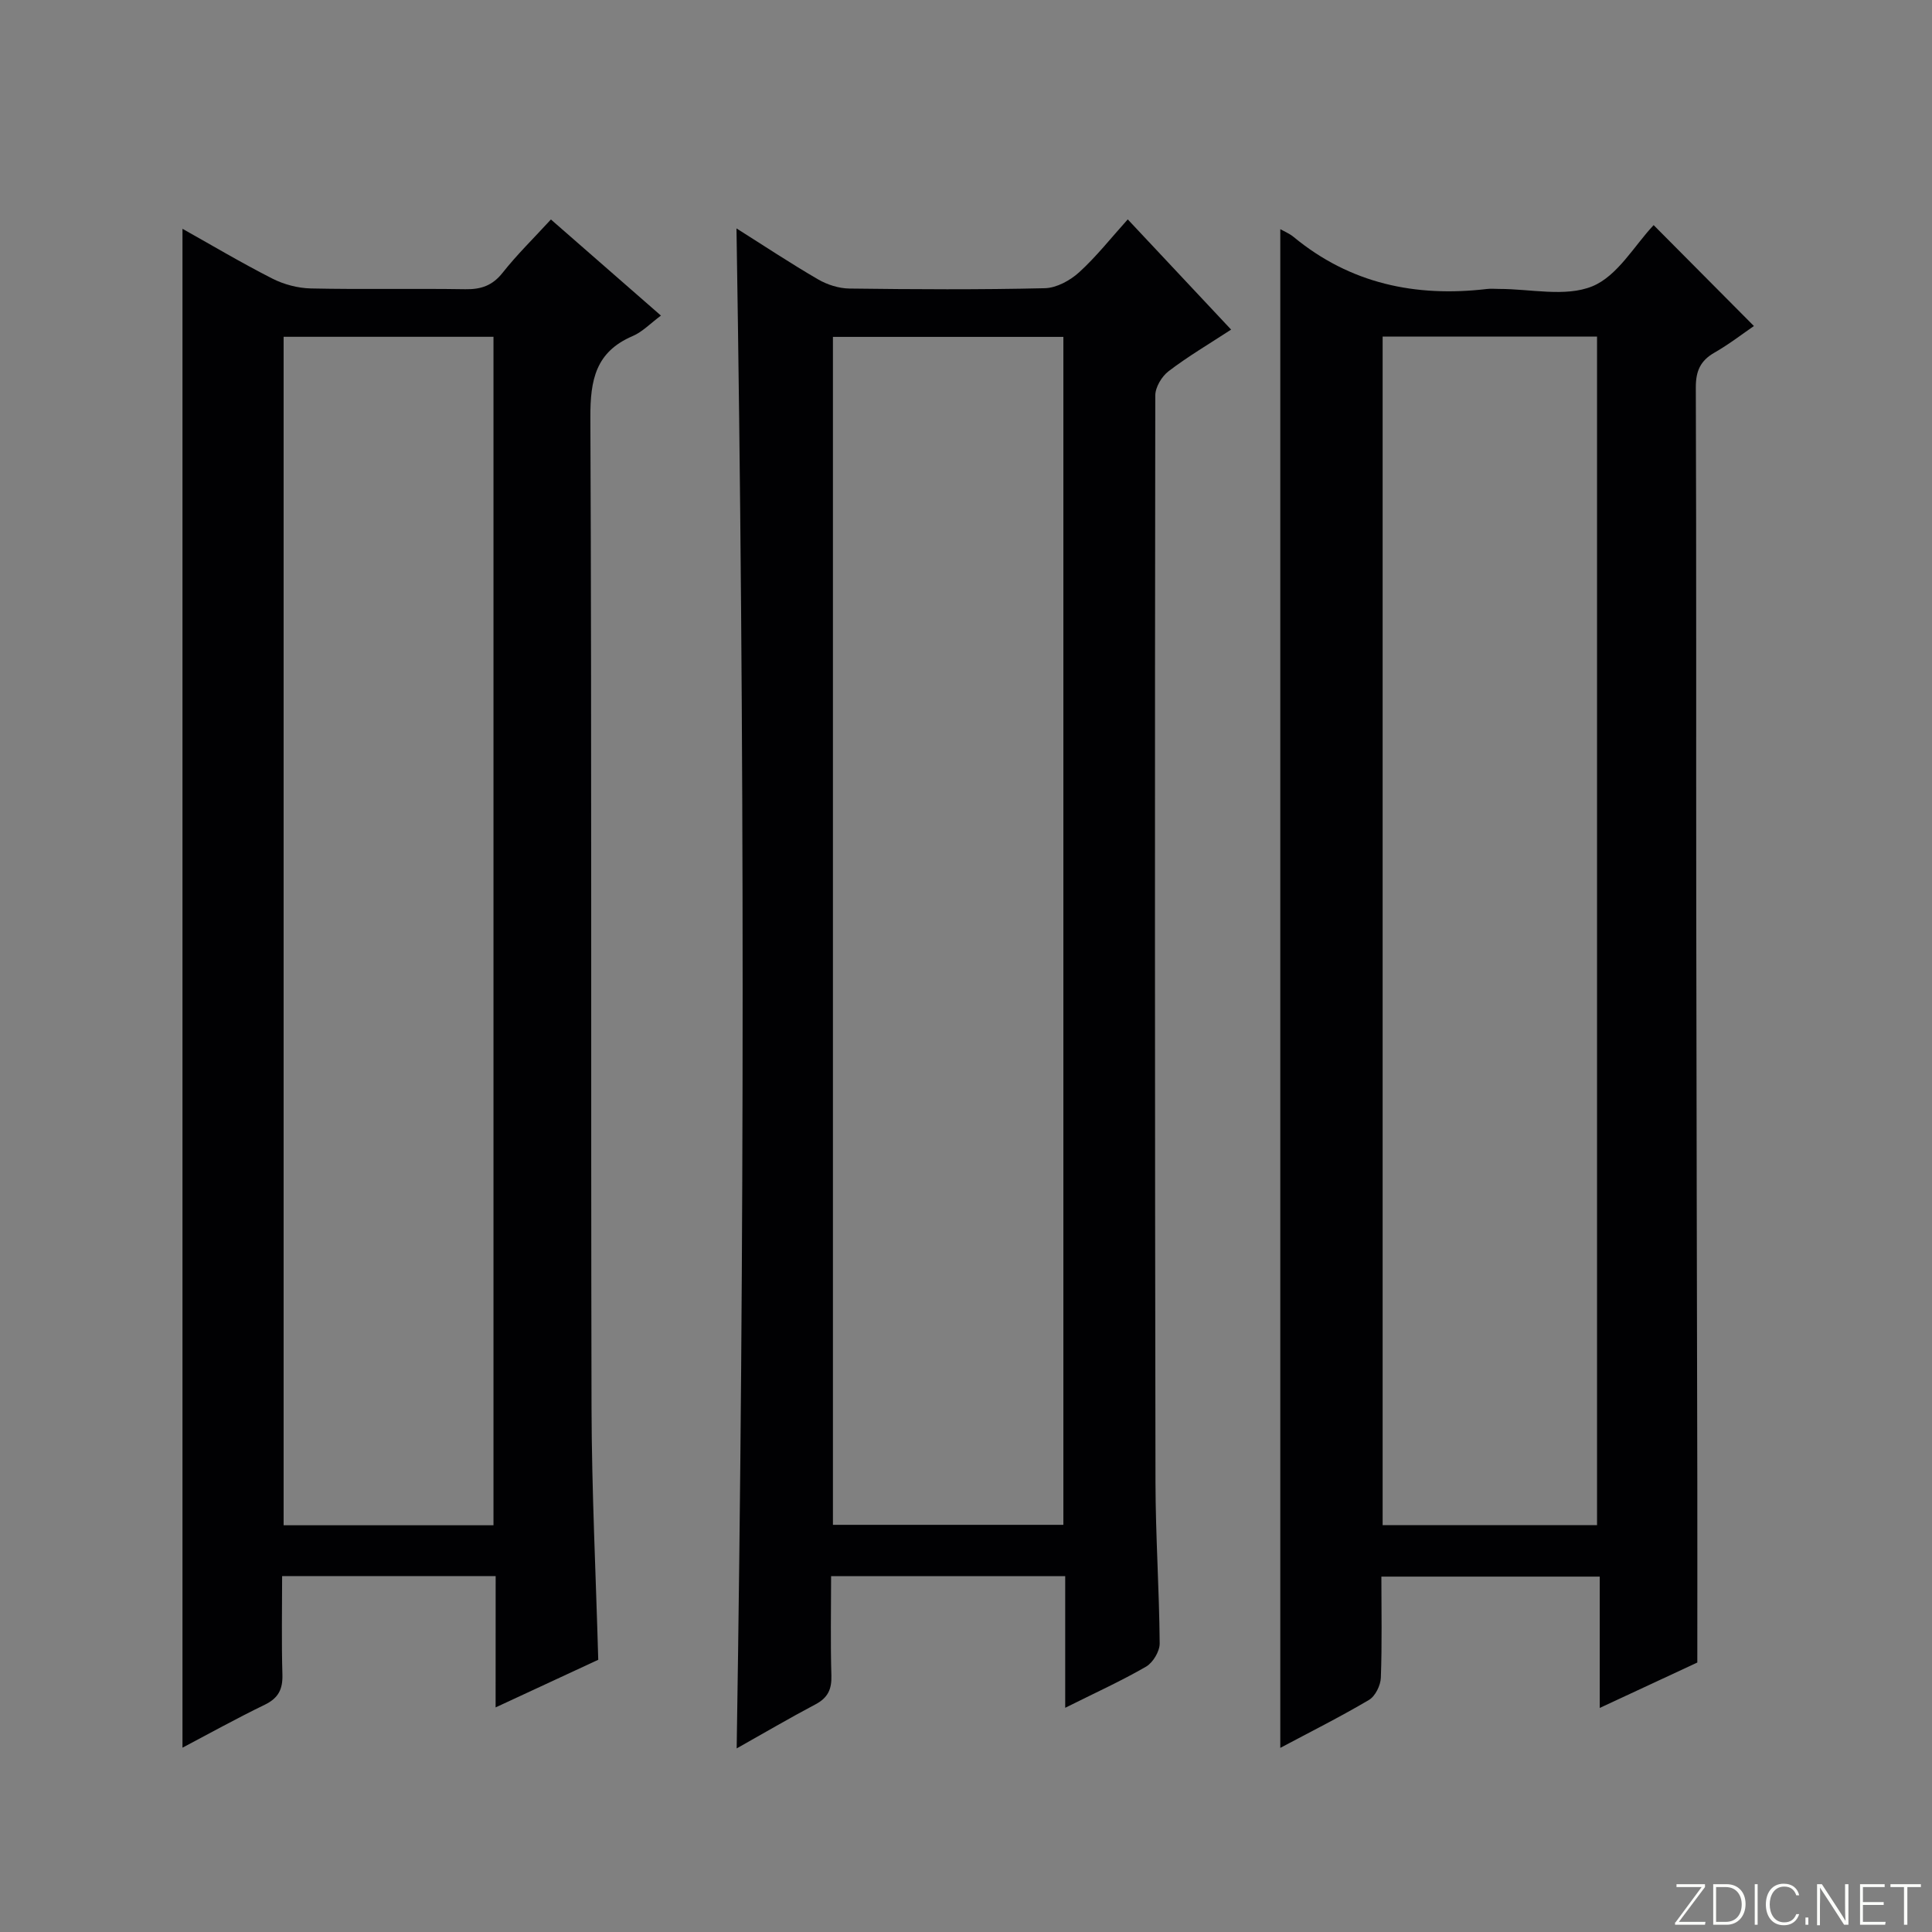 <svg enable-background="new 0 0 400 400" viewBox="0 0 400 400" xmlns="http://www.w3.org/2000/svg"><rect x="0" y="0" width="400" height="400" fill="#808080" stroke="none"/><g fill="#fbfcfa"><path d="m346.9 398 5.4-7.3h-5.2v-.6h5.9v.6l-5.4 7.2h5.5l-.1.6h-6.2v-.5z"/><path d="m354.7 390.1h2.8c2.3 0 3.9 1.6 3.9 4.1s-1.6 4.3-3.9 4.3h-2.8zm.6 7.8h2c2.2 0 3.3-1.6 3.3-3.6 0-1.8-1-3.6-3.3-3.6h-2z"/><path d="m363.9 390.1v8.4h-.6v-8.4z"/><path d="m372.5 396.3c-.4 1.3-1.4 2.3-3.2 2.3-2.4 0-3.7-1.9-3.7-4.3 0-2.3 1.2-4.3 3.7-4.3 1.8 0 2.9 1 3.2 2.4h-.6c-.4-1.1-1.1-1.8-2.5-1.8-2.1 0-3 1.9-3 3.7s.9 3.7 3 3.7c1.4 0 2.1-.7 2.5-1.7z"/><path d="m373.8 398.5v-1.5h.6v1.5z"/><path d="m376.2 398.5v-8.4h1c1.3 2 4.4 6.7 4.9 7.6-.1-1.2-.1-2.4-.1-3.8v-3.8h.7v8.4h-.9c-1.2-1.9-4.4-6.8-5-7.7.1 1.1 0 2.3 0 3.9v3.9h-.6z"/><path d="m390 394.4h-4.3v3.5h4.7l-.1.6h-5.2v-8.4h5.1v.6h-4.5v3.1h4.3v.7z"/><path d="m394.2 390.7h-2.8v-.6h6.3v.6h-2.8v7.8h-.7z"/></g><path d="m265.07 47.45c.76.43 1.87.88 2.75 1.6 11.72 9.68 25.26 12.52 40.05 10.78.82-.1 1.67-.01 2.5-.01 6.5-.01 13.71 1.73 19.29-.54 5.25-2.14 8.77-8.52 12.71-12.67 6.67 6.71 13.56 13.64 20.76 20.89-2.21 1.51-5.05 3.72-8.14 5.49-2.95 1.68-3.9 3.83-3.89 7.24.13 36.17.05 72.33.09 108.5.04 39.33.15 78.66.22 117.99.02 12.12 0 24.24 0 37.49-5.48 2.55-12.49 5.81-20.2 9.4 0-9.42 0-18.13 0-27.19-15.22 0-29.93 0-45.21 0 0 7.05.15 14-.11 20.94-.06 1.6-1.16 3.83-2.47 4.6-6 3.54-12.25 6.67-18.35 9.92 0-104.9 0-209.66 0-314.43zm65.58 268.32c0-82.25 0-164.09 0-246.09-14.95 0-29.54 0-44.39 0v246.09z" fill="#010103"/><path d="m102.62 326.31c-14.92 0-29.2 0-44.21 0 0 6.83-.14 13.61.06 20.39.09 3.06-.85 4.89-3.66 6.25-5.8 2.81-11.43 5.94-17.03 8.89 0-104.92 0-209.56 0-314.47 5.93 3.32 12.16 7.03 18.61 10.31 2.4 1.22 5.29 1.98 7.98 2.04 10.66.23 21.33-.01 31.99.16 3.26.05 5.61-.76 7.71-3.42 2.96-3.75 6.42-7.12 9.99-11.02 7.65 6.69 15.13 13.22 22.78 19.9-2.14 1.58-3.82 3.37-5.88 4.25-7.63 3.27-8.76 9.06-8.73 16.8.3 68.32.08 136.65.24 204.97.04 17.29.9 34.57 1.39 52.28-6.69 3.1-13.54 6.28-21.25 9.86.01-9.53.01-18.24.01-27.19zm-.45-10.52c0-82.29 0-164.12 0-246.06-14.66 0-28.9 0-43.45 0v246.06z" fill="#010103"/><path d="m172.07 326.32c0 7.26-.14 13.93.06 20.58.09 2.83-.73 4.61-3.28 5.96-5.42 2.86-10.7 5.97-16.33 9.13 1.65-104.96 1.66-209.53-.04-314.7 5.73 3.61 11.22 7.26 16.91 10.56 1.89 1.1 4.28 1.86 6.45 1.89 13.49.17 27 .25 40.49-.07 2.42-.06 5.23-1.6 7.1-3.3 3.54-3.22 6.54-7.04 10.06-10.95 7.17 7.64 14.07 15.01 21.4 22.82-4.55 2.97-8.93 5.55-12.94 8.61-1.42 1.08-2.76 3.32-2.76 5.03-.1 74.98-.09 149.96.04 224.95.02 11.14.78 22.28.87 33.43.01 1.63-1.39 3.97-2.82 4.8-5.13 2.97-10.56 5.43-16.74 8.52 0-9.66 0-18.4 0-27.26-16.39 0-32.15 0-48.47 0zm.38-256.57v245.95h47.71c0-82.16 0-164.03 0-245.95-16.19 0-31.95 0-47.71 0z" fill="#010103"/></svg>